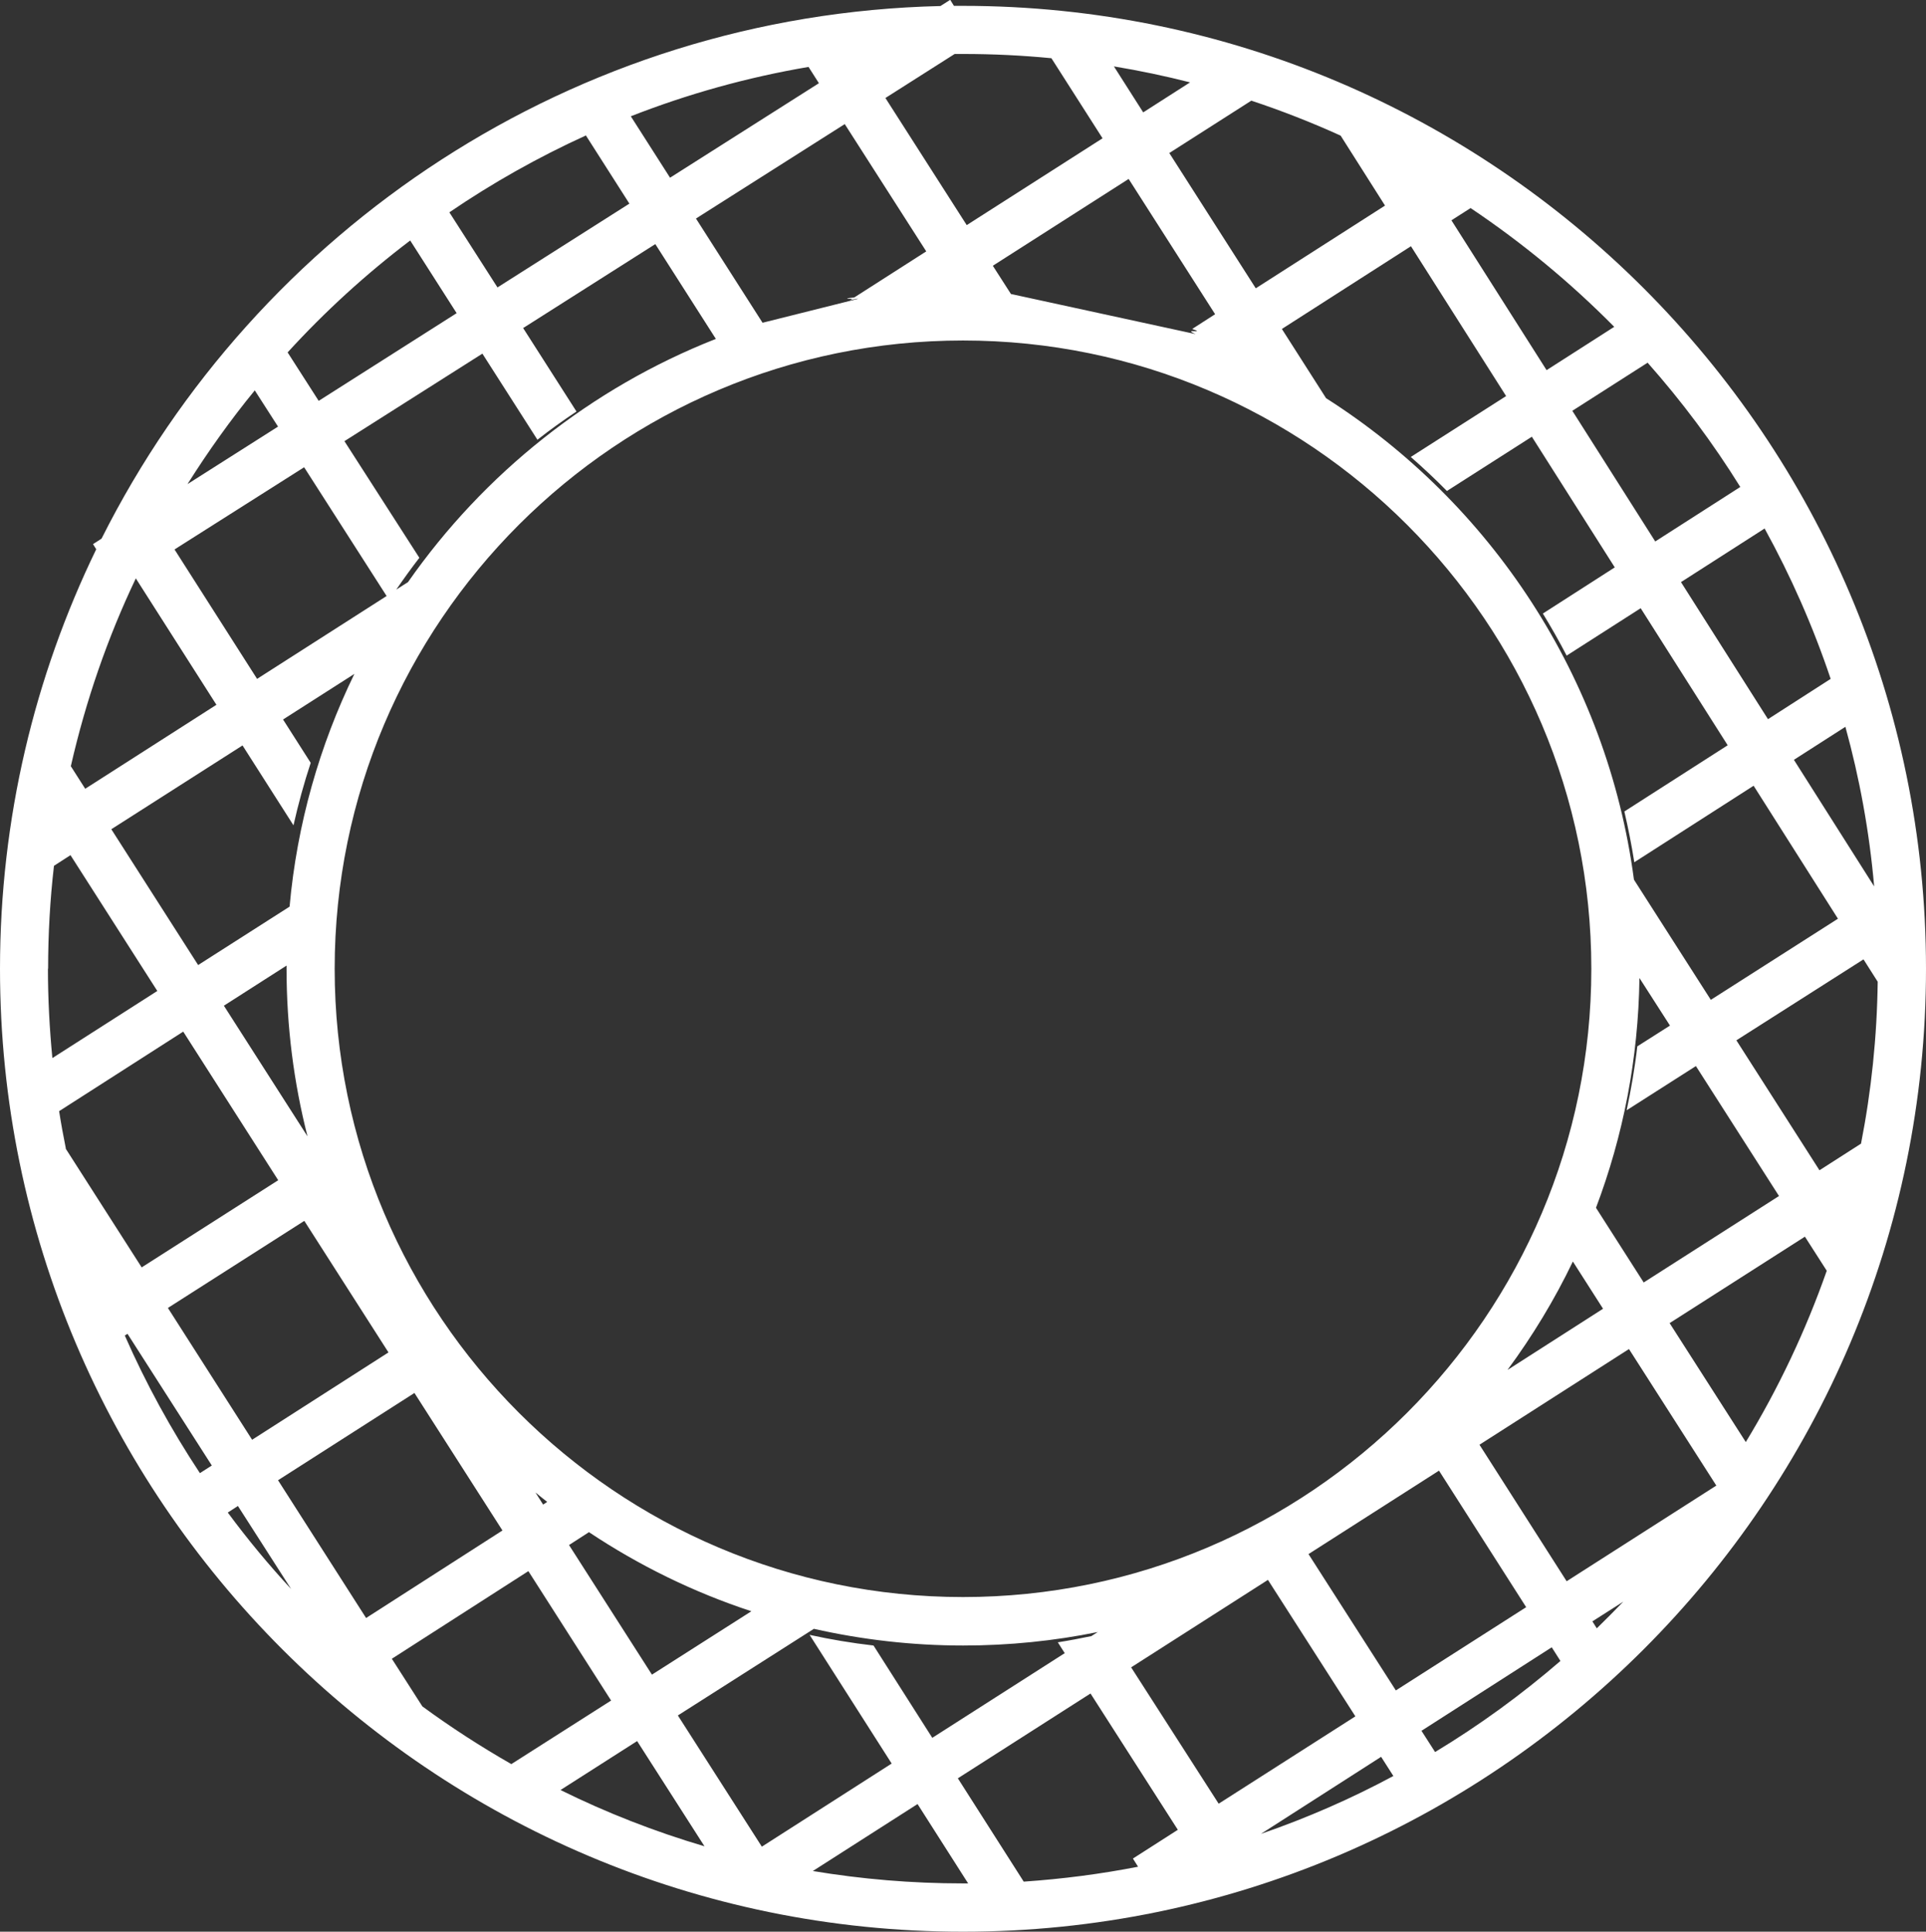 <?xml version="1.0" encoding="UTF-8"?><svg id="Calque_1" xmlns="http://www.w3.org/2000/svg" viewBox="0 0 108.48 108.81"><rect x="0" y="0" width="108.48" height="108.81" fill="#333333" stroke="none"/><defs><style>.cls-1{fill:#fff;}</style></defs><path class="cls-1" d="M54.24.33c-.17,0-.34,0-.51,0l-.21-.34-.55.35C32.3.82,14.46,12.92,5.72,30.34l-.48.31.18.29C1.95,38.09,0,46.11,0,54.57c0,29.91,24.33,54.24,54.24,54.24s54.24-24.33,54.24-54.24S84.15.33,54.24.33ZM89.93,91.71l-.24-.38,1.74-1.11c-.49.51-.99,1.01-1.49,1.5ZM50.22,99.34l-7.31,4.68-4.73-7.39,7.66-4.88c2.71.61,5.52.94,8.41.94,2.59,0,5.13-.26,7.58-.76l-.36.23c-.63.13-1.25.25-1.89.35l.39.61-7.46,4.77-3.31-5.2c-1.22-.14-2.42-.34-3.6-.6l4.63,7.26ZM29.48,18.47l7.43-4.72,3.41,5.34c-7.04,2.77-13.06,7.58-17.34,13.7l-.66.42c.42-.61.85-1.21,1.3-1.79l-4.22-6.57,7.77-4.93,3.1,4.85c.71-.56,1.45-1.09,2.2-1.59l-3.01-4.71ZM54.24,3.04c1.68,0,3.34.08,4.98.24l2.88,4.51-7.65,4.89-4.58-7.16,3.9-2.48c.16,0,.31,0,.47,0ZM78.01,11.58l-7.28,4.66-4.87-7.62,4.62-2.95c1.72.57,3.4,1.23,5.03,1.97l2.5,3.94ZM81.49,27.66l4.79-3.06,4.67,7.36-4.05,2.6c.47.77.92,1.56,1.34,2.37l4.17-2.67,4.9,7.72-5.82,3.73c.22.94.41,1.9.56,2.86l6.72-4.31,4.75,7.49-7.16,4.57-4.33-6.77c-1.51-11.39-8.06-21.21-17.34-27.12l-2.49-3.9,7.27-4.66,5.36,8.44-5.37,3.43c.7.61,1.38,1.25,2.04,1.92ZM102.48,65.92l-4.68-7.32,7.16-4.56.8,1.26c-.04,3.11-.36,6.16-.94,9.12l-2.34,1.5ZM3.71,64.7c-.14-.7-.27-1.4-.38-2.11l6.99-4.48,5.35,8.37-7.69,4.91-4.28-6.69ZM2.71,54.57c0-1.96.11-3.9.33-5.8l.93-.6,4.89,7.65-5.91,3.78c-.16-1.66-.25-3.34-.25-5.04ZM15.94,40.53l4.02-2.57c-1.96,4.03-3.23,8.45-3.65,13.11l-5.15,3.29-4.89-7.65,7.39-4.72,2.87,4.5c.27-1.2.59-2.37.97-3.52l-1.55-2.43ZM17.32,64.01l-4.71-7.36,3.53-2.26c0,.06,0,.12,0,.18,0,3.26.41,6.42,1.18,9.44ZM33.18,86.31c2.81,1.87,5.88,3.38,9.14,4.45l-5.6,3.57-4.67-7.3,1.13-.73ZM30.59,84.75l-.43-.68c.22.18.44.36.66.53l-.23.15ZM18.85,54.57c0-19.52,15.88-35.39,35.39-35.39s35.39,15.88,35.39,35.39-15.88,35.39-35.39,35.39-35.39-15.88-35.39-35.39ZM56.94,16.56l-1.02-1.59,7.65-4.89,4.87,7.62-1.29.83c.83.29-.61-.06.19.29M42.95,18.18l-3.75-5.87,8.38-5.32,4.59,7.17-4.28,2.74c1.85-.32-1.48-.03.45-.07M71.42,89l4.92,7.68-7.7,4.92-4.93-7.68,7.71-4.93ZM73.7,87.54l7.35-4.7,4.91,7.69-7.34,4.69-4.92-7.68ZM83.33,81.38l8.42-5.39,4.92,7.69-8.43,5.39-4.91-7.69ZM84.92,77.15c1.4-1.9,2.64-3.94,3.67-6.09l1.7,2.66-5.37,3.44ZM89.89,68.04c1.53-4.04,2.39-8.4,2.45-12.95l1.72,2.68-1.84,1.17c-.14,1.22-.35,2.42-.6,3.6l3.9-2.49,4.68,7.32-7.62,4.87-2.69-4.21ZM99.58,40.51l-4.9-7.72,4.71-3.02c1.48,2.69,2.73,5.52,3.72,8.47l-3.53,2.27ZM103.94,40.94c.8,2.9,1.35,5.9,1.62,8.99l-4.52-7.13,2.9-1.86ZM93.23,30.5l-4.67-7.36,4.24-2.71c1.93,2.18,3.68,4.52,5.22,7l-4.79,3.07ZM64.39,6.33l-1.65-2.59c1.45.24,2.88.54,4.29.9l-2.64,1.69ZM46.12,4.69l-8.38,5.32-2.21-3.46c3.19-1.25,6.54-2.19,10.01-2.78l.58.91ZM35.45,11.47l-7.43,4.72-2.71-4.23c2.42-1.65,4.99-3.1,7.69-4.33l2.45,3.84ZM21.78,33.57l-7.3,4.67-4.65-7.29,7.3-4.63,4.65,7.26ZM12.19,39.7l-7.39,4.73-.81-1.27c.84-3.69,2.07-7.24,3.66-10.58l4.54,7.12ZM7.18,75.13l4.75,7.42-.67.43c-1.62-2.45-3.04-5.04-4.23-7.75l.14-.09ZM9.45,73.68l7.69-4.91,4.74,7.41-7.68,4.92-4.74-7.42ZM23.34,78.46l4.96,7.75-7.68,4.93-4.96-7.76,7.69-4.92ZM22.08,93.43l7.68-4.93,4.66,7.29-5.62,3.58c-1.73-.99-3.4-2.07-5.01-3.25l-1.73-2.7ZM35.89,98.08l3.79,5.92c-2.81-.83-5.52-1.89-8.11-3.17l4.32-2.76ZM61.42,95.39l4.92,7.68-2.53,1.62.29.46c-2.1.41-4.25.69-6.44.84l-3.71-5.82,7.46-4.77ZM77.79,98.96l.69,1.08c-2.38,1.28-4.88,2.37-7.46,3.26l6.77-4.34ZM80.07,97.49l7.33-4.7.49.77c-2.2,1.9-4.56,3.62-7.06,5.13l-.77-1.2ZM94.04,74.53l7.62-4.87,1.23,1.92c-1.19,3.39-2.72,6.62-4.56,9.65l-4.29-6.7ZM90.92,18.41l-3.81,2.44-5.36-8.44,1.08-.69c2.92,1.96,5.63,4.2,8.1,6.7ZM23.1,13.54l2.62,4.1-7.77,4.94-1.75-2.73c2.1-2.3,4.41-4.41,6.9-6.3ZM14.35,21.99l1.31,2.04-5.1,3.24c1.16-1.84,2.42-3.61,3.79-5.28ZM12.83,85.2l.57-.37,3,4.68c-1.27-1.37-2.46-2.81-3.57-4.31ZM45.77,105.4l5.91-3.78,2.85,4.47c-.1,0-.19,0-.29,0-2.89,0-5.71-.24-8.47-.7Z"/></svg>